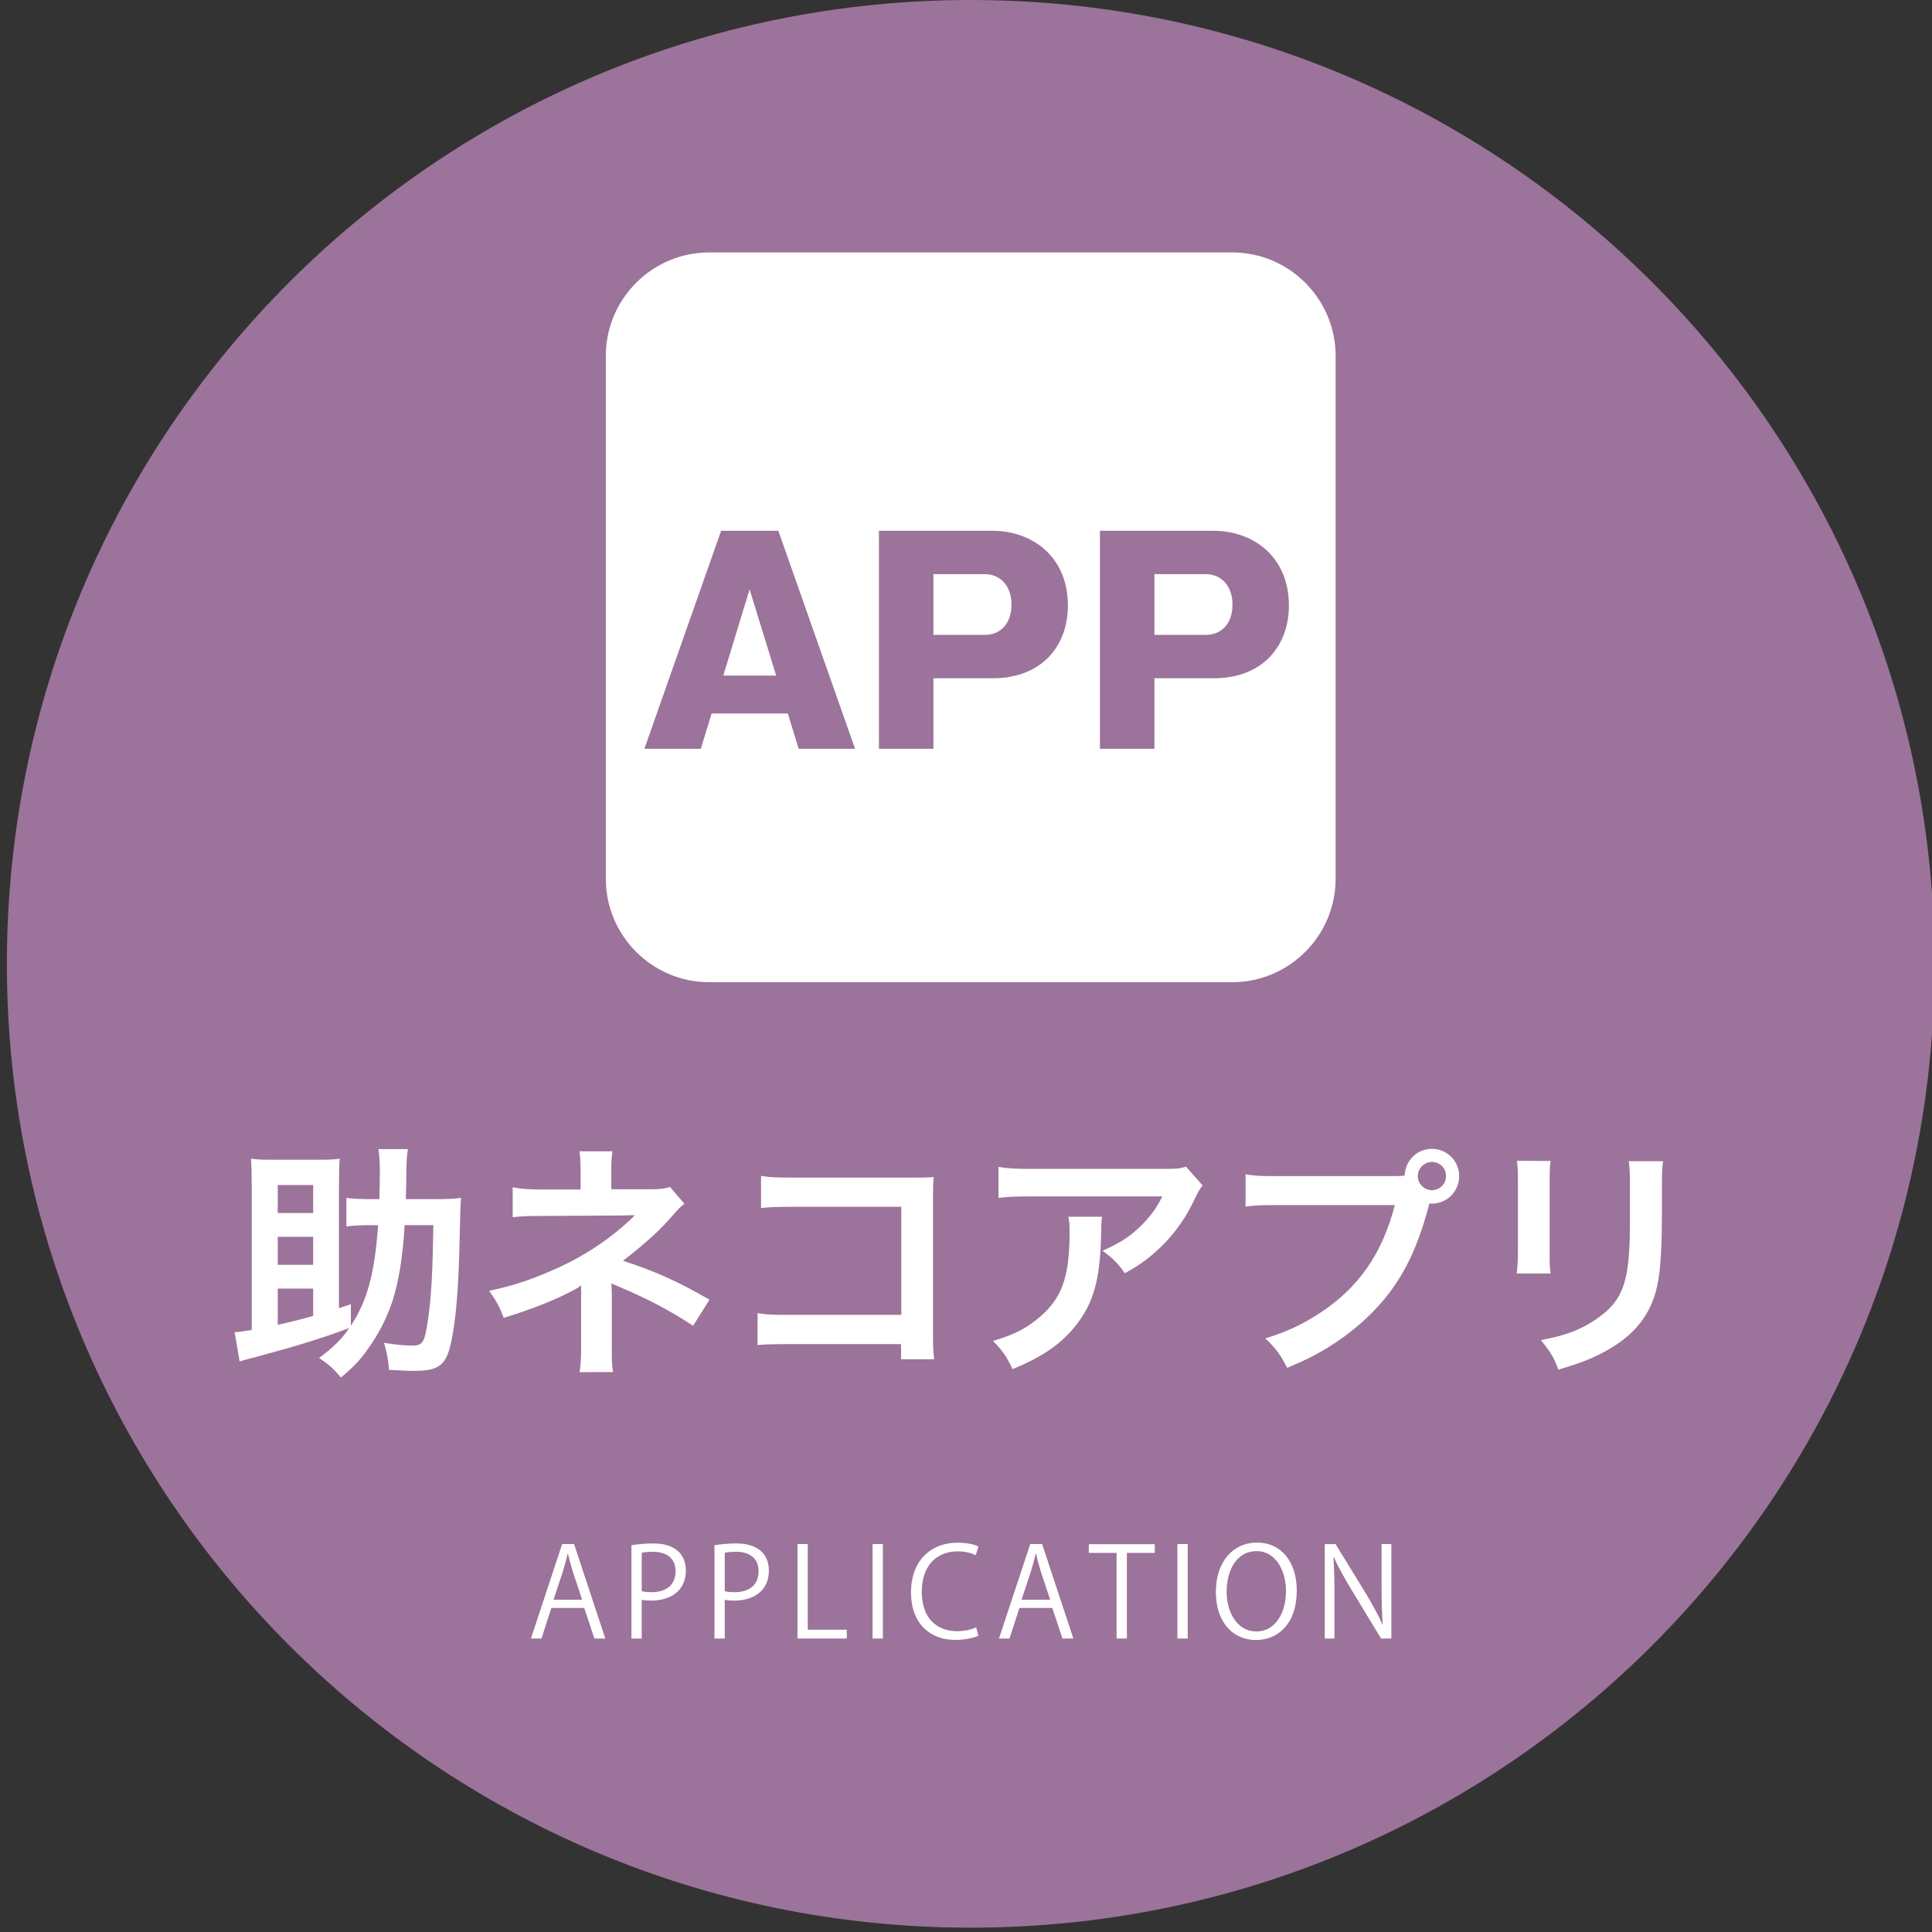 <?xml version="1.0" encoding="utf-8"?>
<!-- Generator: Adobe Illustrator 16.0.3, SVG Export Plug-In . SVG Version: 6.00 Build 0)  -->
<!DOCTYPE svg PUBLIC "-//W3C//DTD SVG 1.1//EN" "http://www.w3.org/Graphics/SVG/1.1/DTD/svg11.dtd">
<svg version="1.1" id="レイヤー_1" xmlns="http://www.w3.org/2000/svg" xmlns:xlink="http://www.w3.org/1999/xlink" x="0px"
	 y="0px" width="280.629px" height="280.629px" viewBox="0 0 280.629 280.629" enable-background="new 0 0 280.629 280.629"
	 xml:space="preserve">
<rect x="0" y="0" width="280.629" height="280.629" fill="#333333" stroke="none"/>
<g>
	<path fill="#9C739A" d="M281,140C281,62.68,218.32,0,141,0C63.68,0,1,62.68,1,140c0,77.32,62.681,140,140,140
		C218.318,280,281,217.32,281,140"/>
	<g>
		<path fill="#FFFFFF" d="M50.962,192.572c2.412-3.67,3.456-7.594,3.959-14.612h-1.008c-1.368,0-2.484,0.035-3.6,0.181V174
			c1.116,0.145,2.087,0.18,3.852,0.18h0.936c0.036-0.973,0.072-2.447,0.072-4.141c0-1.367-0.072-2.23-0.216-3.131h4.284
			c-0.144,0.973-0.18,1.477-0.216,3.168c0,1.332-0.036,2.375-0.072,4.104h4.211c1.692,0,2.664-0.035,3.816-0.18
			c-0.108,1.08-0.108,1.08-0.216,5.938c-0.144,7.057-0.54,11.951-1.26,15.119c-0.72,3.274-1.764,4.065-5.399,4.065
			c-0.9,0-0.9,0-3.6-0.146c-0.108-1.438-0.324-2.592-0.72-3.922c1.8,0.286,3.096,0.396,4.104,0.396c1.512,0,1.8-0.468,2.268-3.707
			c0.504-3.349,0.684-7.021,0.792-13.787h-4.175c-0.252,4.394-0.828,8.101-1.728,10.907c-0.828,2.556-2.088,5.002-3.671,7.162
			c-1.116,1.584-1.944,2.447-3.852,4.067c-1.08-1.296-1.692-1.837-3.167-2.845c2.196-1.655,3.239-2.698,4.391-4.354
			c-3.923,1.476-7.667,2.627-13.57,4.211c-1.224,0.324-1.439,0.359-2.375,0.646l-0.72-4.246c0.612-0.035,1.188-0.107,2.483-0.324
			v-20.949c0-1.547-0.036-3.131-0.108-3.924c0.792,0.107,1.548,0.146,2.7,0.146h7.487c1.152,0,1.872-0.035,2.7-0.146
			c-0.072,0.648-0.108,2.34-0.108,3.924v17.781l1.728-0.574v3.131h-0.002V192.572z M45.49,176.195v-4.067h-5.147v4.067H45.49z
			 M45.49,183.719v-4.066h-5.147v4.066H45.49z M40.343,192.43c1.979-0.432,3.708-0.863,5.147-1.297v-3.959h-5.147V192.43z"/>
		<path fill="#FFFFFF" d="M84.19,199.305c0.144-0.973,0.216-2.016,0.216-3.203v-7.561c0-0.252,0-0.863,0-1.836
			c-0.36,0.289-0.612,0.434-1.08,0.686c-2.7,1.439-5.759,2.664-10.151,4.031c-0.684-1.729-1.008-2.34-2.124-3.924
			c3.563-0.756,6.371-1.691,10.007-3.35c4.175-1.906,8.063-4.535,11.159-7.631c-0.288,0-0.288,0-0.756,0
			c-0.216,0.037-0.216,0.037-13.175,0.108c-2.087,0-2.483,0.035-3.815,0.181v-4.355c0.936,0.217,2.304,0.324,3.852,0.324h6.011
			v-2.951c-0.036-1.332-0.036-1.838-0.18-2.594h4.823c-0.144,0.686-0.18,1.332-0.18,2.521v2.988h6.083
			c1.08,0,1.764-0.109,2.448-0.324l2.087,2.445c-0.612,0.471-0.648,0.506-1.583,1.549c-2.016,2.34-3.888,4.031-7.343,6.73
			c4.355,1.368,8.279,3.133,12.563,5.651l-2.375,3.778c-3.672-2.375-6.479-3.852-10.979-5.76c-0.468-0.215-0.54-0.215-0.9-0.396
			c0.036,0.435,0.072,1.44,0.072,1.765v7.92c0,1.584,0,2.159,0.18,3.203L84.19,199.305L84.19,199.305z"/>
		<path fill="#FFFFFF" d="M114.467,195.236c-2.484,0-3.348,0.037-4.427,0.146v-4.646c1.332,0.218,1.979,0.252,4.499,0.252h16.378
			v-15.692h-15.766c-2.556,0-3.312,0.037-4.607,0.181v-4.681c1.332,0.218,2.016,0.252,4.643,0.252H132.5
			c1.872,0,1.872,0,3.132-0.069c-0.108,0.973-0.108,1.33-0.108,2.985v19.763c0,1.801,0.036,2.809,0.18,3.707h-4.823v-2.195
			L114.467,195.236L114.467,195.236z"/>
		<path fill="#FFFFFF" d="M160.079,176.734c-0.108,0.685-0.108,0.722-0.146,2.916c-0.145,6.156-1.115,9.611-3.563,12.742
			c-2.16,2.771-4.789,4.607-9.287,6.479c-0.938-1.942-1.404-2.593-2.844-4.104c2.916-0.863,4.535-1.656,6.299-3.061
			c3.672-2.916,4.824-6.012,4.824-12.813c0-1.08-0.035-1.404-0.18-2.16H160.079L160.079,176.734z M174.691,172.2
			c-0.504,0.61-0.504,0.647-1.438,2.521c-1.26,2.663-3.349,5.362-5.543,7.235c-1.438,1.26-2.627,2.051-4.319,2.985
			c-1.08-1.512-1.619-2.051-3.24-3.274c2.412-1.08,3.781-1.908,5.256-3.312c1.477-1.369,2.592-2.844,3.42-4.571H149.93
			c-2.521,0-3.42,0.036-4.896,0.217v-4.5c1.367,0.217,2.482,0.287,4.967,0.287h18.791c2.16,0,2.482-0.035,3.491-0.322L174.691,172.2
			z"/>
		<path fill="#FFFFFF" d="M202.053,170.833c0.648,0,1.188,0,1.98-0.071c0.07-2.195,1.799-3.888,3.959-3.888
			c2.195,0,3.959,1.765,3.959,3.959s-1.766,3.996-3.924,3.996c-0.072,0-0.146,0-0.396-0.037c-1.26,4.858-2.771,8.496-4.857,11.627
			c-2.196,3.312-5.328,6.336-8.963,8.711c-2.053,1.367-3.744,2.231-6.84,3.563c-1.008-1.943-1.477-2.627-3.166-4.283
			c3.166-1.008,5.219-1.943,7.883-3.672c5.613-3.635,9.144-8.711,10.906-15.693h-17.135c-2.412,0-3.238,0.037-4.535,0.217v-4.68
			c1.404,0.215,2.16,0.252,4.605,0.252L202.053,170.833L202.053,170.833z M205.939,170.833c0,1.114,0.937,2.051,2.054,2.051
			c1.114,0,2.051-0.937,2.051-2.051c0-1.151-0.899-2.054-2.051-2.054C206.875,168.779,205.939,169.717,205.939,170.833z"/>
		<path fill="#FFFFFF" d="M225.238,168.637c-0.145,1.008-0.145,1.332-0.145,3.238v9.936c0,1.801,0,2.269,0.145,3.168h-4.932
			c0.107-0.828,0.18-1.942,0.18-3.238v-9.899c0-1.836-0.034-2.303-0.145-3.237L225.238,168.637z M241.581,168.672
			c-0.144,0.898-0.181,1.297-0.181,3.35v4.857c-0.034,5.615-0.287,8.641-0.936,10.906c-1.043,3.602-3.348,6.299-7.092,8.387
			c-1.908,1.08-3.707,1.801-7.02,2.771c-0.646-1.764-1.008-2.375-2.521-4.283c3.528-0.684,5.615-1.438,7.774-2.881
			c3.384-2.23,4.572-4.426,4.968-9.178c0.146-1.549,0.18-3.133,0.18-6.013v-4.5c0-1.836-0.034-2.592-0.18-3.418L241.581,168.672
			L241.581,168.672z"/>
	</g>
	<g>
		<path fill="#FFFFFF" d="M87.922,238h-1.584l-1.477-4.445H80.09L78.65,238h-1.531l4.538-13.721h1.729L87.922,238z M84.556,232.365
			l-1.351-4.069c-0.288-0.937-0.522-1.801-0.702-2.608h-0.054c-0.18,0.828-0.432,1.69-0.684,2.557l-1.368,4.123L84.556,232.365
			L84.556,232.365z"/>
		<path fill="#FFFFFF" d="M91.717,224.461c0.792-0.145,1.837-0.271,3.115-0.271c4.429,0,4.79,2.847,4.79,3.927
			c0,3.223-2.575,4.375-5.006,4.375c-0.522,0-0.99-0.019-1.404-0.126V238h-1.495V224.461z M93.212,231.124
			c0.378,0.106,0.864,0.144,1.44,0.144c2.161,0,3.475-1.08,3.475-3.043c0-1.961-1.404-2.826-3.277-2.826
			c-0.756,0-1.314,0.072-1.639,0.145L93.212,231.124L93.212,231.124z"/>
		<path fill="#FFFFFF" d="M103.777,224.461c0.792-0.145,1.837-0.271,3.115-0.271c4.429,0,4.79,2.847,4.79,3.927
			c0,3.223-2.575,4.375-5.006,4.375c-0.522,0-0.99-0.019-1.404-0.126V238h-1.495V224.461z M105.271,231.124
			c0.378,0.106,0.864,0.144,1.44,0.144c2.161,0,3.475-1.08,3.475-3.043c0-1.961-1.404-2.826-3.277-2.826
			c-0.756,0-1.314,0.072-1.639,0.145L105.271,231.124L105.271,231.124z"/>
		<path fill="#FFFFFF" d="M123.003,238h-7.167v-13.721h1.495v12.441h5.672V238z"/>
		<path fill="#FFFFFF" d="M126.745,224.281h1.495V238h-1.495V224.281z"/>
		<path fill="#FFFFFF" d="M142.12,237.586c-0.63,0.307-1.854,0.613-3.42,0.613c-3.529,0-6.374-2.287-6.374-6.934
			c0-4.431,2.755-7.185,6.77-7.185c1.639,0,2.593,0.342,3.024,0.558l-0.396,1.262c-0.631-0.307-1.514-0.56-2.594-0.56
			c-3.115,0-5.24,2.089-5.24,5.869c0,3.603,1.945,5.728,5.149,5.728c1.044,0,2.071-0.234,2.755-0.56L142.12,237.586z"/>
		<path fill="#FFFFFF" d="M155.909,238h-1.584l-1.478-4.445h-4.771L146.637,238h-1.531l4.537-13.721h1.729L155.909,238z
			 M152.542,232.365l-1.353-4.069c-0.287-0.937-0.521-1.801-0.701-2.608h-0.055c-0.18,0.828-0.432,1.69-0.684,2.557l-1.369,4.123
			L152.542,232.365L152.542,232.365z"/>
		<path fill="#FFFFFF" d="M167.732,225.561h-4.051V238h-1.494v-12.439h-4.033v-1.262h9.578V225.561z"/>
		<path fill="#FFFFFF" d="M171.023,224.281h1.496V238h-1.496V224.281z"/>
		<path fill="#FFFFFF" d="M188.361,231.016c0,4.824-2.7,7.201-5.94,7.201c-3.403,0-5.815-2.684-5.815-6.969
			c0-4.465,2.539-7.186,5.979-7.186C186.092,224.064,188.361,226.874,188.361,231.016z M178.17,231.213
			c0,2.916,1.512,5.762,4.303,5.762c2.826,0,4.32-2.754,4.32-5.889c0-2.754-1.352-5.777-4.285-5.777
			C179.484,225.309,178.17,228.295,178.17,231.213z"/>
		<path fill="#FFFFFF" d="M202.096,238h-1.494l-4.375-7.221c-0.918-1.529-1.801-3.061-2.469-4.572l-0.07,0.02
			c0.125,1.746,0.144,3.349,0.144,5.726v6.051h-1.404v-13.722h1.566l4.43,7.222c0.972,1.64,1.765,3.062,2.396,4.481l0.035-0.018
			c-0.144-1.908-0.181-3.549-0.181-5.709v-5.979h1.423V238L202.096,238z"/>
	</g>
	<g>
		<g>
			<path fill="#FFFFFF" d="M194,127.667c0,8.25-6.75,15-15,15h-76c-8.25,0-15-6.75-15-15v-76c0-8.25,6.75-15,15-15h76
				c8.25,0,15,6.75,15,15V127.667z"/>
		</g>
		<g>
			<path fill="#9C739A" d="M103.366,103.641l-1.575,5.12h-8.192l11.146-31.664h8.31l11.145,31.664h-8.191l-1.575-5.12H103.366z
				 M112.739,98.127l-3.859-12.523l-3.82,12.523H112.739z"/>
			<path fill="#9C739A" d="M127.667,77.097h16.501c5.709,0,10.949,3.702,10.949,10.87c0,5.75-3.703,10.555-10.949,10.555h-8.585
				v10.239h-7.916V77.097z M135.583,92.22h7.483c2.047,0,3.857-1.418,3.857-4.411c0-2.639-1.574-4.41-3.857-4.41h-7.483V92.22z"/>
			<path fill="#9C739A" d="M159.768,77.097h16.5c5.711,0,10.949,3.702,10.949,10.87c0,5.75-3.701,10.555-10.949,10.555h-8.584
				v10.239h-7.916V77.097z M167.684,92.22h7.482c2.047,0,3.857-1.418,3.857-4.411c0-2.639-1.574-4.41-3.857-4.41h-7.482V92.22z"/>
		</g>
	</g>
</g>
</svg>
